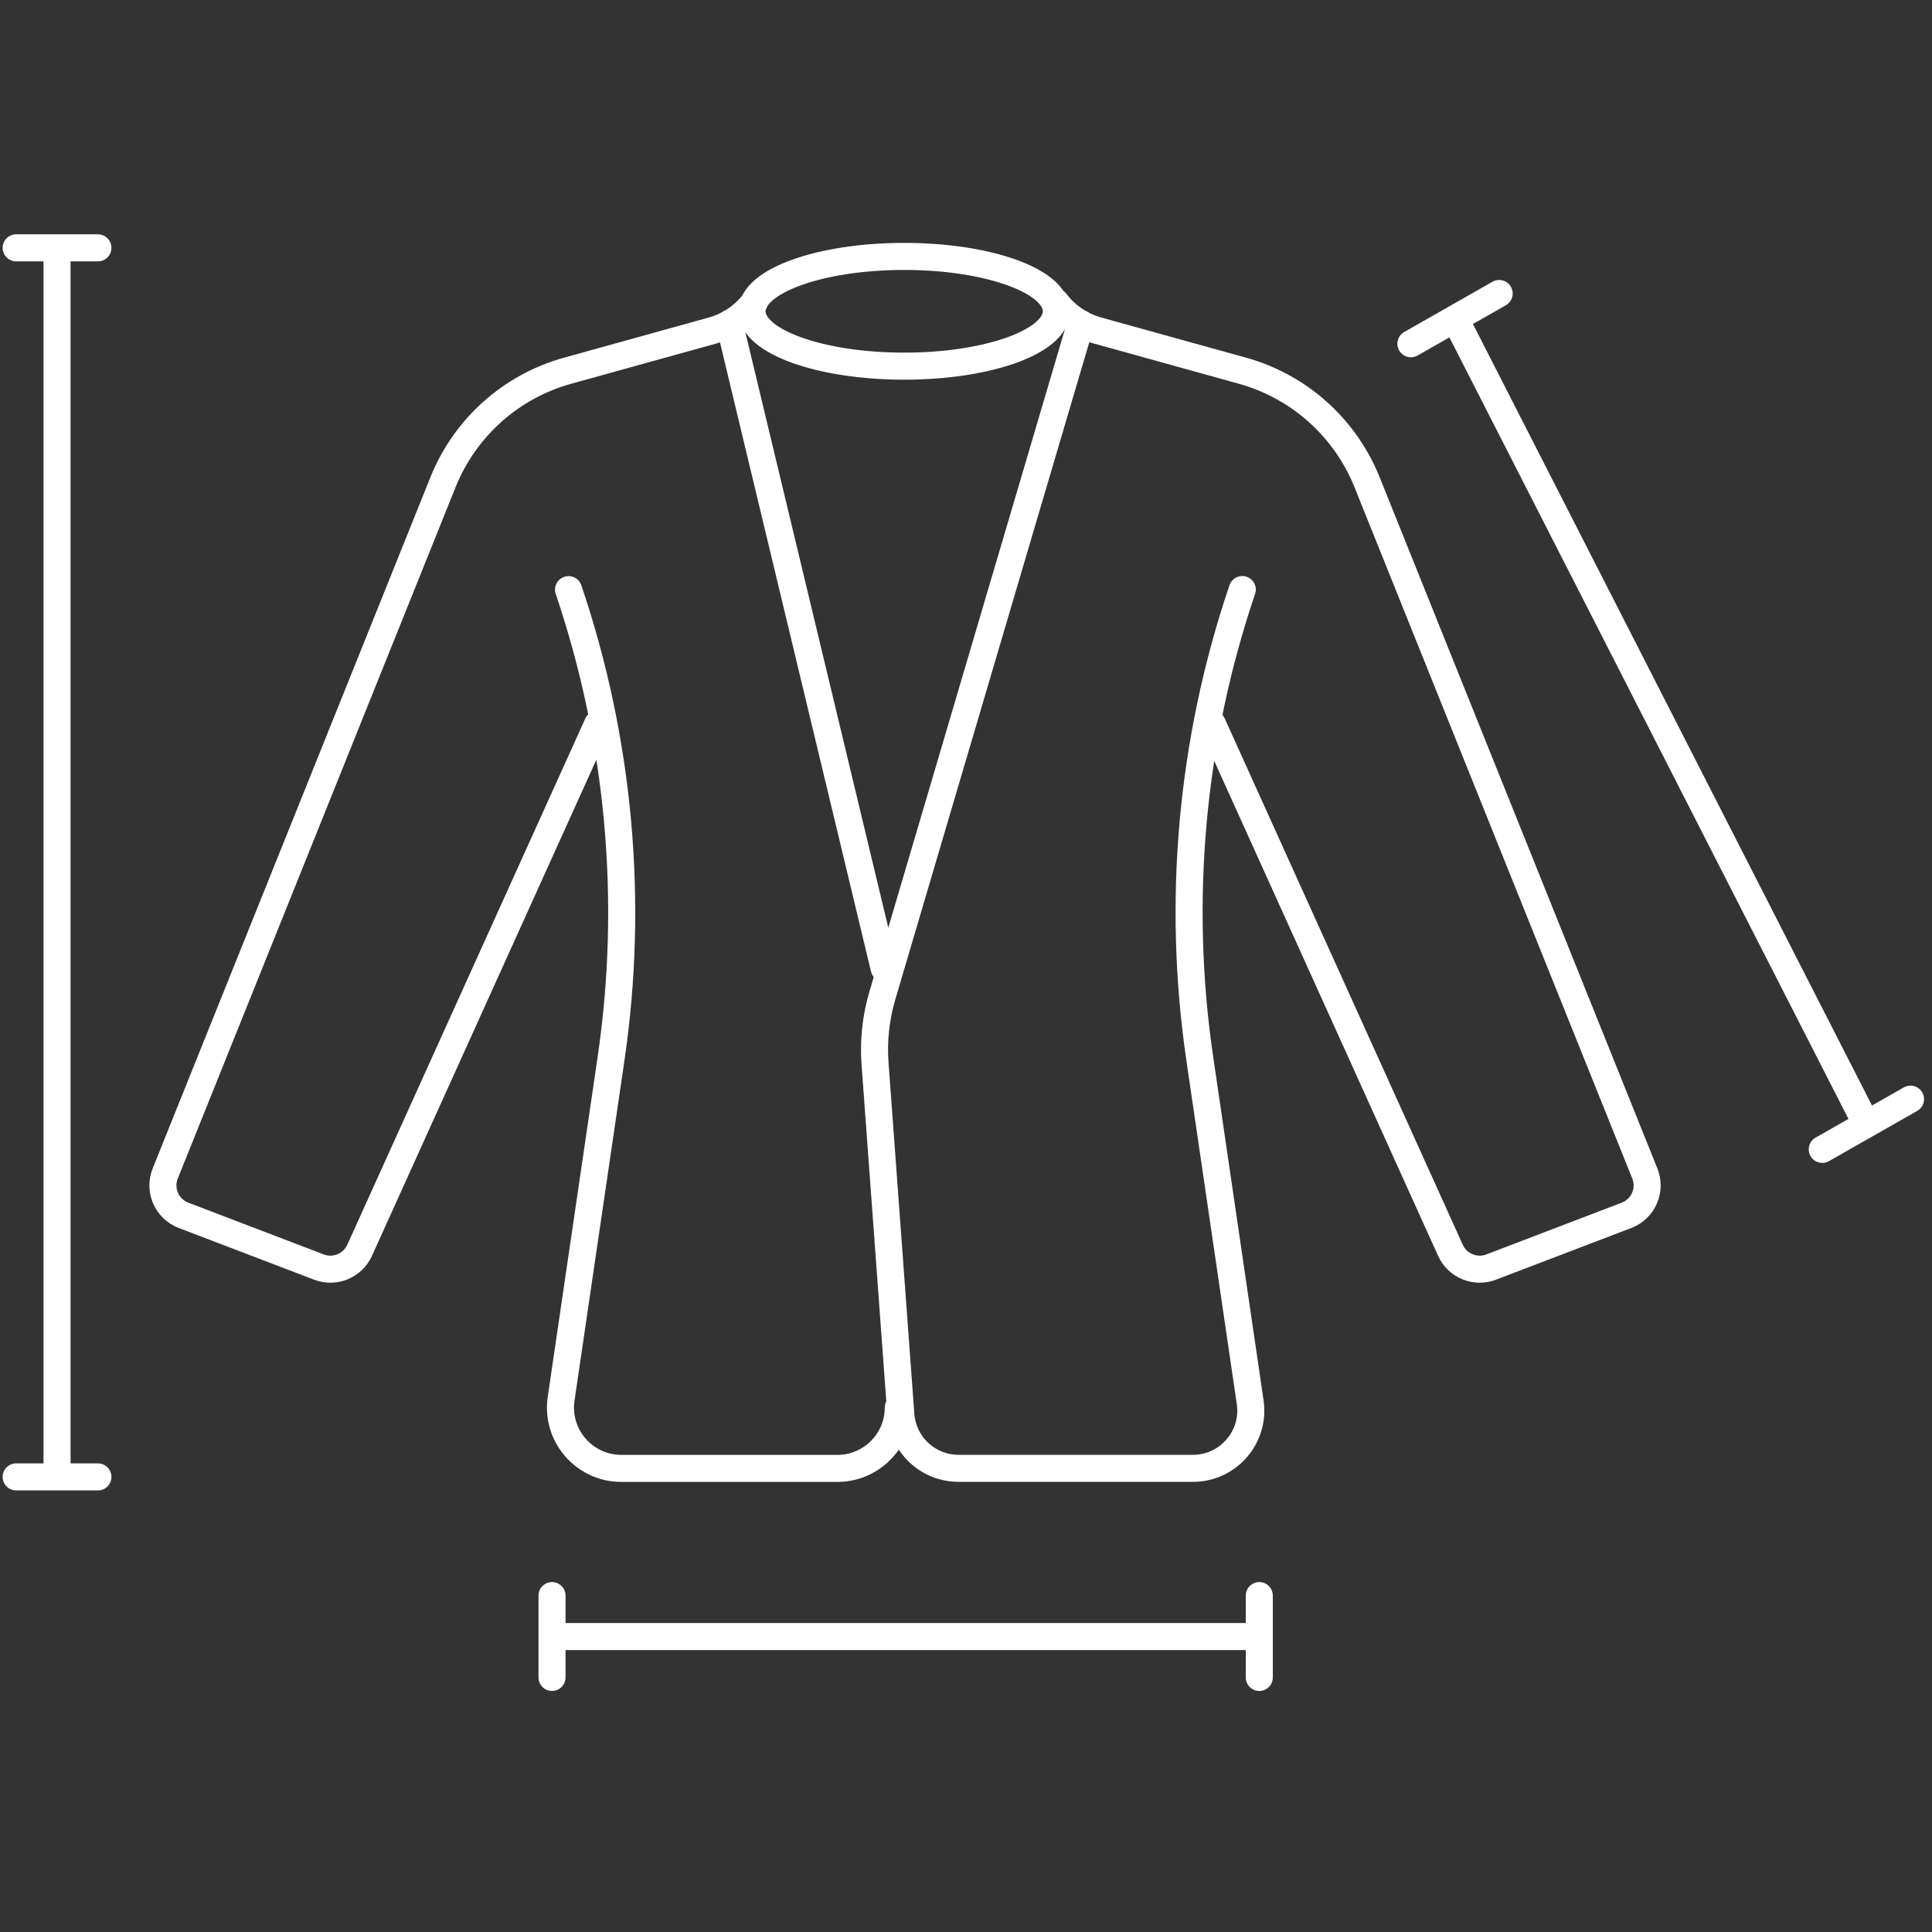 <svg xml:space="preserve" style="enable-background:new 0 0 250 250;" viewBox="0 0 250 250" y="0px" x="0px" xmlns:xlink="http://www.w3.org/1999/xlink" xmlns="http://www.w3.org/2000/svg" id="Layer_1" version="1.1">
<rect x="0" y="0" width="250" height="250" fill="#333333" stroke="none"/>
<style type="text/css">
	.st0{fill:none;stroke:#FFFFFF;stroke-width:3.5;stroke-linecap:round;stroke-linejoin:round;stroke-miterlimit:10;}
</style>
<g>
	<path d="M97.62,39.08c-1.33,1.75-3.22,3.08-5.46,3.7l-18.71,5.19C66.12,50,60.17,55.33,57.33,62.38l-35.95,89.47
		c-0.86,2.15,0.2,4.58,2.36,5.41l17.54,6.7c2.04,0.78,4.34-0.17,5.25-2.16l30.82-68.14" class="st0"></path>
	<path d="M136.6,39.08c1.33,1.75,3.22,3.08,5.46,3.7l18.71,5.19c7.32,2.03,13.28,7.36,16.12,14.41l35.95,89.47
		c0.86,2.15-0.2,4.58-2.36,5.41l-17.54,6.7c-2.04,0.78-4.34-0.17-5.25-2.16l-30.82-68.14" class="st0"></path>
	<path d="M73.57,76.3L73.57,76.3c6.6,19.51,8.49,40.31,5.5,60.69l-6.46,44c-0.7,4.76,2.99,9.02,7.8,9.02h27.95
		c4.35,0,7.88-3.53,7.88-7.88" class="st0"></path>
	<g>
		<line y2="125.31" x2="114.41" y1="41.87" x1="94.38" class="st0"></line>
		<path d="M139.84,41.87l-25.67,86.98c-0.84,2.85-1.16,5.82-0.94,8.78l3.34,45.44c0.29,3.91,3.54,6.93,7.46,6.93h30.34
			c4.56,0,8.07-4.05,7.4-8.57l-6.52-44.45c-2.99-20.38-1.11-41.18,5.5-60.69l0,0" class="st0"></path>
	</g>
	<ellipse ry="7.1" rx="19.69" cy="40.28" cx="117" class="st0"></ellipse>
	<g>
		<line y2="190.01" x2="7.38" y1="33.17" x1="7.38" class="st0"></line>
		<line y2="191.11" x2="12.67" y1="191.11" x1="2.09" class="st0"></line>
		<line y2="32.07" x2="12.67" y1="32.07" x1="2.09" class="st0"></line>
	</g>
	<g>
		<line y2="211.77" x2="72.53" y1="211.77" x1="161.85" class="st0"></line>
		<line y2="217.06" x2="71.43" y1="206.47" x1="71.43" class="st0"></line>
		<line y2="217.06" x2="162.95" y1="206.47" x1="162.95" class="st0"></line>
	</g>
	<g>
		<line y2="42.49" x2="188.92" y1="144.23" x1="240.87" class="st0"></line>
		<line y2="44.48" x2="182.57" y1="37.98" x1="193.99" class="st0"></line>
		<line y2="148.73" x2="235.8" y1="142.23" x1="247.22" class="st0"></line>
	</g>
</g>
</svg>
